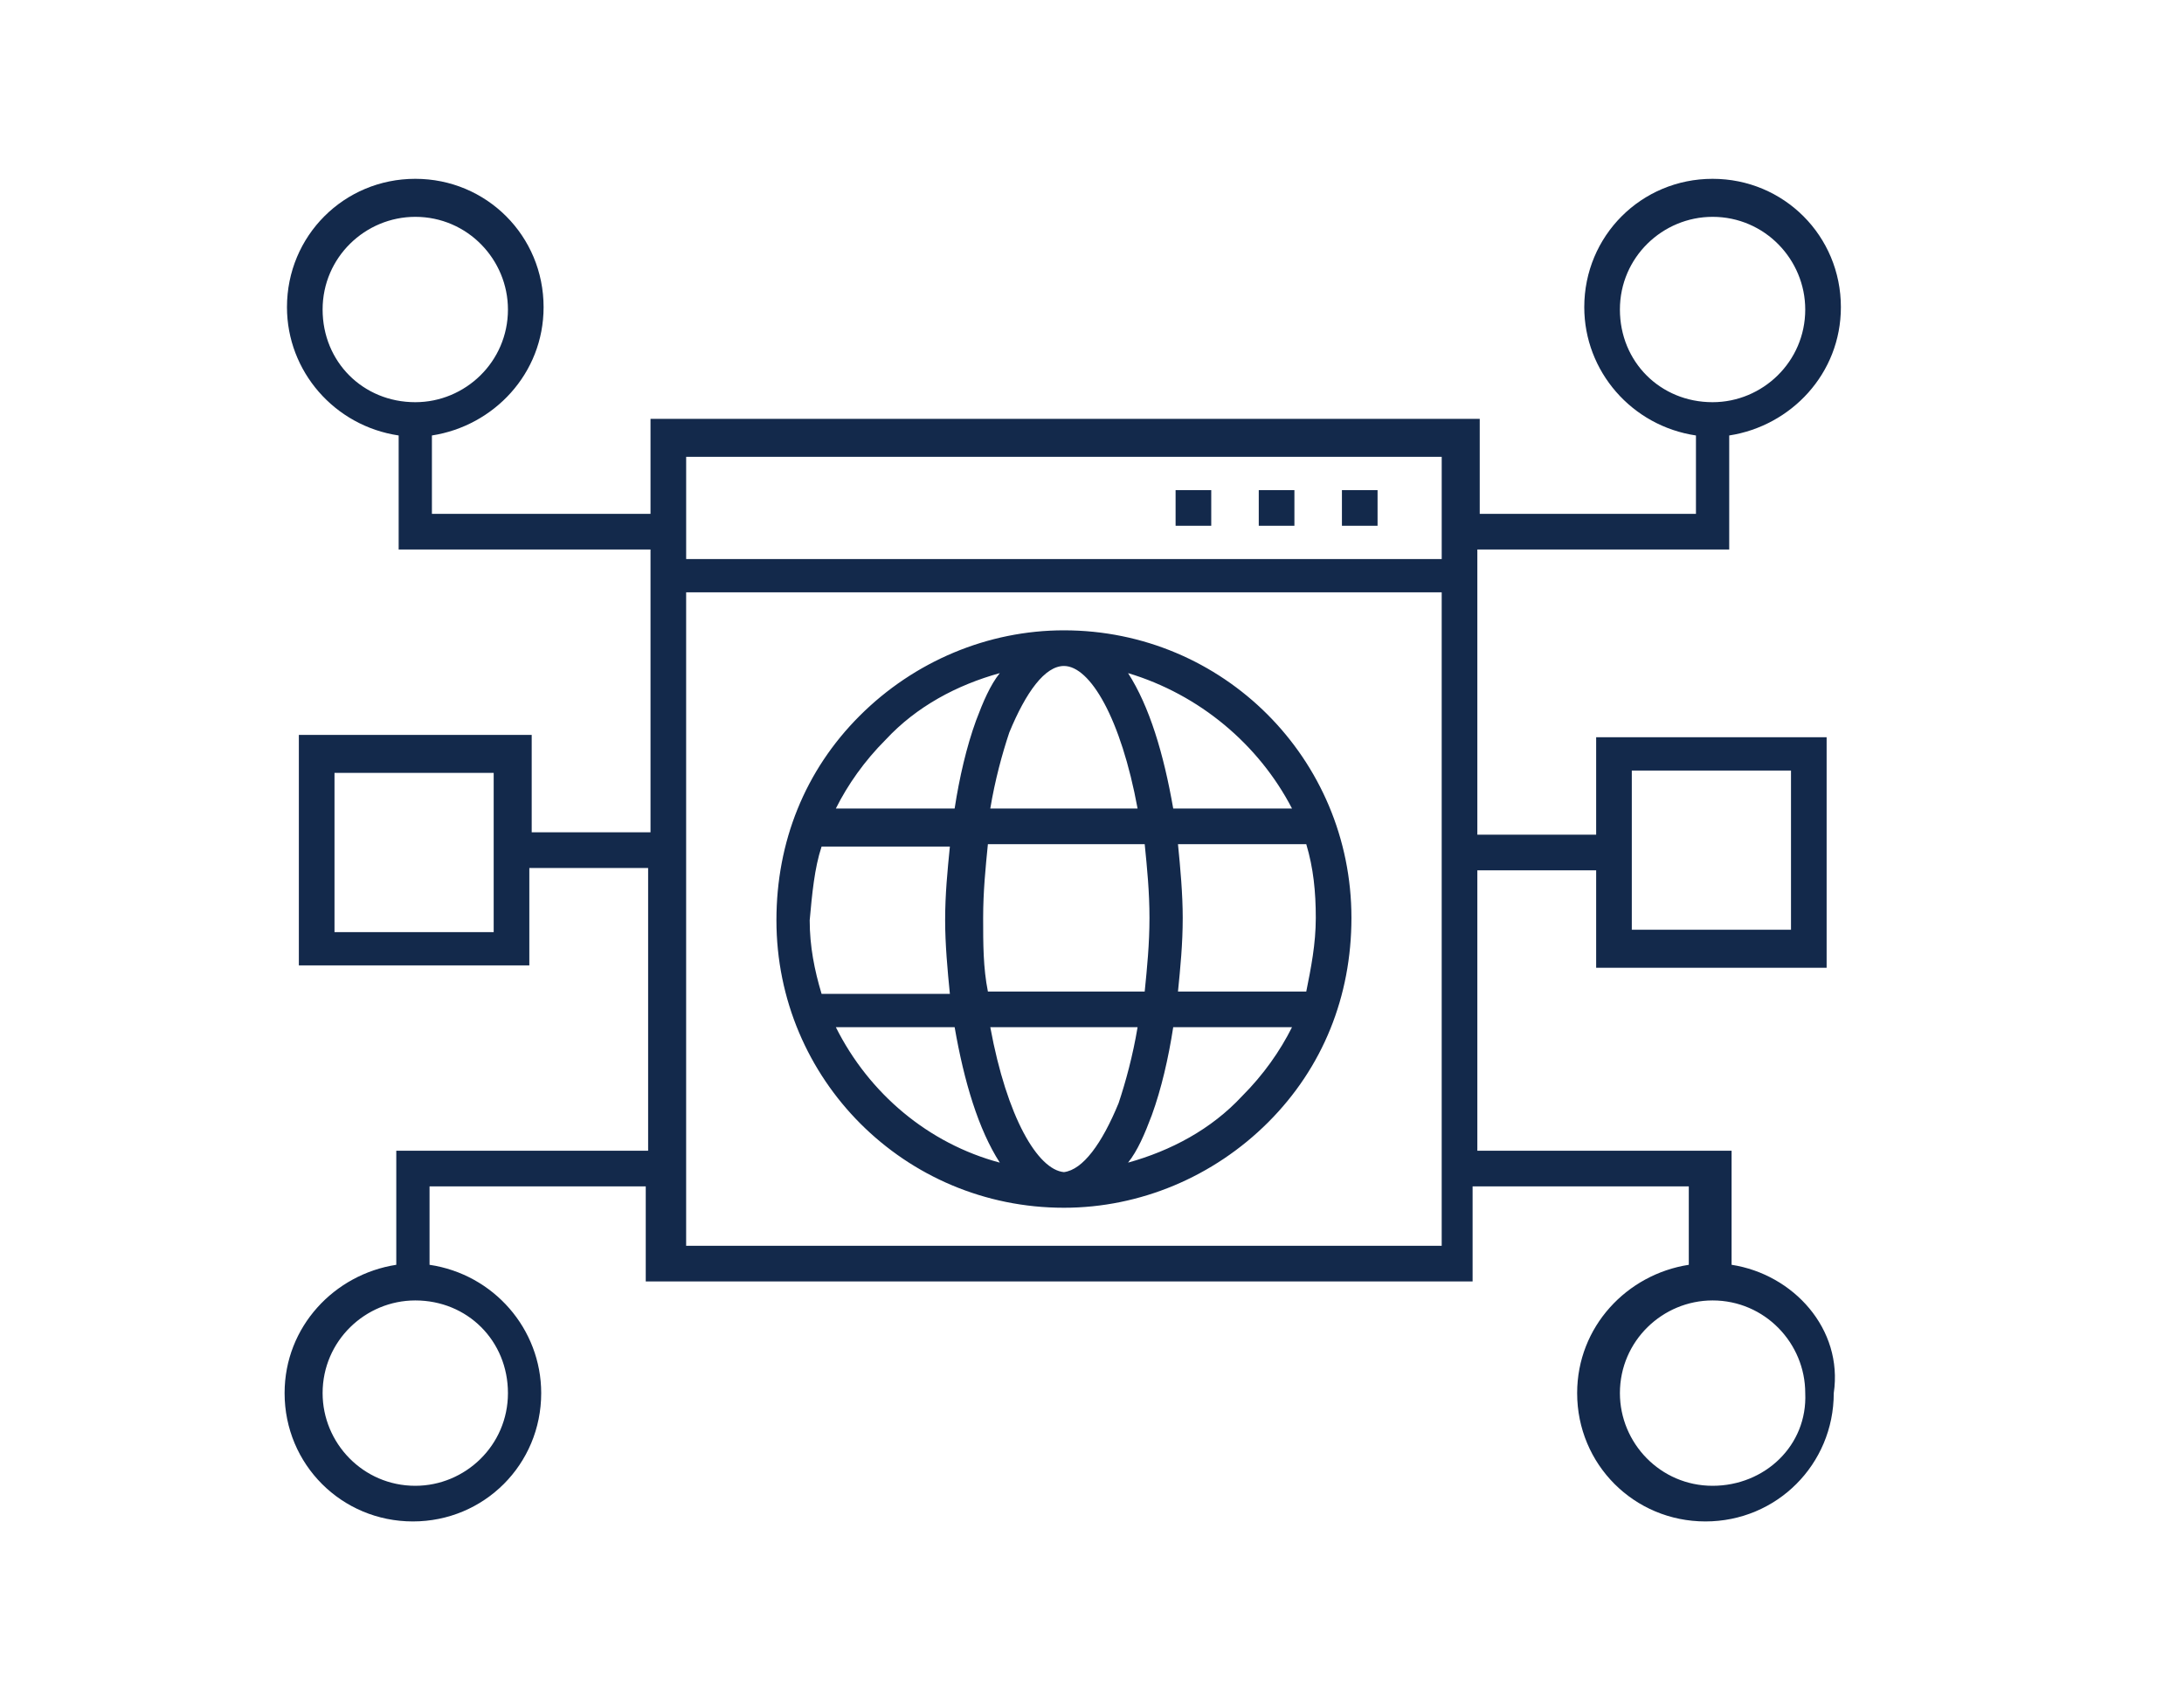 <?xml version="1.0" encoding="utf-8"?>
<!-- Generator: Adobe Illustrator 15.1.0, SVG Export Plug-In . SVG Version: 6.00 Build 0)  -->
<!DOCTYPE svg PUBLIC "-//W3C//DTD SVG 1.1//EN" "http://www.w3.org/Graphics/SVG/1.1/DTD/svg11.dtd">
<svg version="1.1" id="Layer_1" xmlns="http://www.w3.org/2000/svg" xmlns:xlink="http://www.w3.org/1999/xlink" x="0px" y="0px"
	 width="792px" height="612px" viewBox="0 0 792 612" enable-background="new 0 0 792 612" xml:space="preserve">
<g>
	<path fill="#13294B" d="M450.443,397.431c-11.197,12.067-25.848,19.816-41.361,24.129c3.452-4.312,6.03-10.348,8.619-17.238
		c3.442-9.479,6.035-20.676,7.754-31.878h43.081C464.229,381.058,458.198,389.681,450.443,397.431 M385.822,425.002L385.822,425.002
		c-9.483-0.859-20.681-19.816-26.707-52.559h53.419c-1.724,10.338-4.312,19.816-6.896,27.571
		C399.607,414.659,392.718,424.143,385.822,425.002 M303.104,372.443h43.081c3.447,19.816,8.619,37.055,16.374,49.116
		C336.711,414.659,315.171,396.571,303.104,372.443 M297.938,306.963h46.523c-0.859,8.614-1.719,17.229-1.719,26.712
		c0,8.613,0.86,18.092,1.719,26.701h-46.523c-2.583-8.609-4.312-17.228-4.312-26.701
		C294.485,324.191,295.354,314.718,297.938,306.963 M321.202,268.185c11.197-12.057,25.847-19.817,41.357-24.119
		c-3.443,4.302-6.031,10.333-8.614,17.224c-3.453,9.483-6.036,20.686-7.76,31.883h-43.081
		C307.411,284.558,313.442,275.944,321.202,268.185 M385.822,241.478L385.822,241.478c9.479,0,20.676,18.952,26.712,51.694h-53.419
		c1.719-10.338,4.303-19.816,6.891-27.571C372.037,250.956,378.932,241.478,385.822,241.478 M356.527,332.81
		c0-9.479,0.859-18.092,1.719-26.716h56.866c0.864,8.624,1.729,17.237,1.729,26.716s-0.865,18.093-1.729,26.707h-56.866
		C356.527,350.902,356.527,342.288,356.527,332.81 M477.155,332.81c0,9.479-1.724,18.093-3.452,26.707H427.18
		c0.859-8.614,1.719-17.229,1.719-26.707c0-8.618-0.859-18.092-1.719-26.716h46.523C476.291,314.718,477.155,323.331,477.155,332.81
		 M468.536,293.172h-43.081c-3.452-19.816-8.613-37.044-16.373-49.106C434.929,251.815,456.475,269.913,468.536,293.172
		 M385.822,228.551c-27.576,0-54.283,11.203-74.099,31.019c-19.822,19.816-30.16,45.664-30.16,74.104
		c0,57.721,46.533,104.249,104.259,104.249c27.571,0,54.278-11.203,74.095-31.02s30.164-45.663,30.164-74.095
		C490.081,275.079,443.553,228.551,385.822,228.551"/>
	<rect x="486.634" y="177.716" fill="#13294B" width="12.921" height="12.926"/>
	<rect x="426.314" y="177.716" fill="#13294B" width="12.927" height="12.926"/>
	<rect x="456.475" y="177.716" fill="#13294B" width="12.926" height="12.926"/>
	<g>
		<path fill="#13294B" d="M621.047,538.739c-18.957,0-33.607-15.514-33.607-33.602c0-18.952,15.515-33.607,33.607-33.607
			c18.952,0,33.602,15.515,33.602,33.607C655.508,524.09,639.999,538.739,621.047,538.739 M248.821,214.766h273.993v236.948H248.821
			V214.766z M522.818,202.704H248.826v-37.05h273.992V202.704z M184.2,505.138c0,18.952-15.505,33.602-33.602,33.602
			c-18.957,0-33.607-15.514-33.607-33.602c0-18.952,15.509-33.607,33.607-33.607C169.555,471.53,184.2,486.186,184.2,505.138
			 M179.888,337.977h-58.585v-57.726h57.726v57.726H179.888z M116.991,112.236c0-18.957,15.509-33.612,33.607-33.612
			c18.957,0,33.602,15.514,33.602,33.612c0,18.952-15.505,33.597-33.602,33.597C131.641,145.833,116.991,131.188,116.991,112.236
			 M587.439,112.236c0-18.957,15.515-33.612,33.607-33.612c18.952,0,33.602,15.514,33.602,33.612
			c0,18.952-15.509,33.597-33.602,33.597C602.09,145.833,587.439,131.188,587.439,112.236 M591.752,279.387h57.73v57.726h-57.73
			V279.387z M627.938,458.604v-41.353H535.74v-101.67h43.086v35.32h83.577v-83.577h-83.577v35.325H535.74V199.251h91.338v-41.352
			c22.404-3.452,40.497-22.404,40.497-46.528c0-25.847-20.681-46.533-46.528-46.533s-46.533,20.686-46.533,46.533
			c0,23.26,17.238,43.076,40.502,46.528v28.431h-78.411v-34.461H235.9v34.461h-79.271v-28.431
			c22.4-3.452,40.497-22.404,40.497-46.528c0-25.847-20.681-46.533-46.528-46.533c-25.848,0-46.533,20.686-46.533,46.533
			c0,23.26,17.238,43.076,40.502,46.528v41.352H235.9v102.54h-43.085v-35.325h-84.438v83.572h83.578v-35.32h43.08v102.534h-91.328
			v41.353c-22.404,3.452-40.502,22.404-40.502,46.533c0,25.847,20.686,46.523,46.533,46.523c25.847,0,46.523-20.677,46.523-46.523
			c0-23.27-17.233-43.081-40.492-46.533v-28.431h78.406v34.461h299.846v-34.461h78.401v28.431
			c-22.396,3.452-40.487,22.404-40.487,46.533c0,25.847,20.676,46.523,46.523,46.523c25.847,0,46.533-20.677,46.533-46.523
			C668.439,481.868,650.337,462.057,627.938,458.604"/>
	</g>
</g>
</svg>
